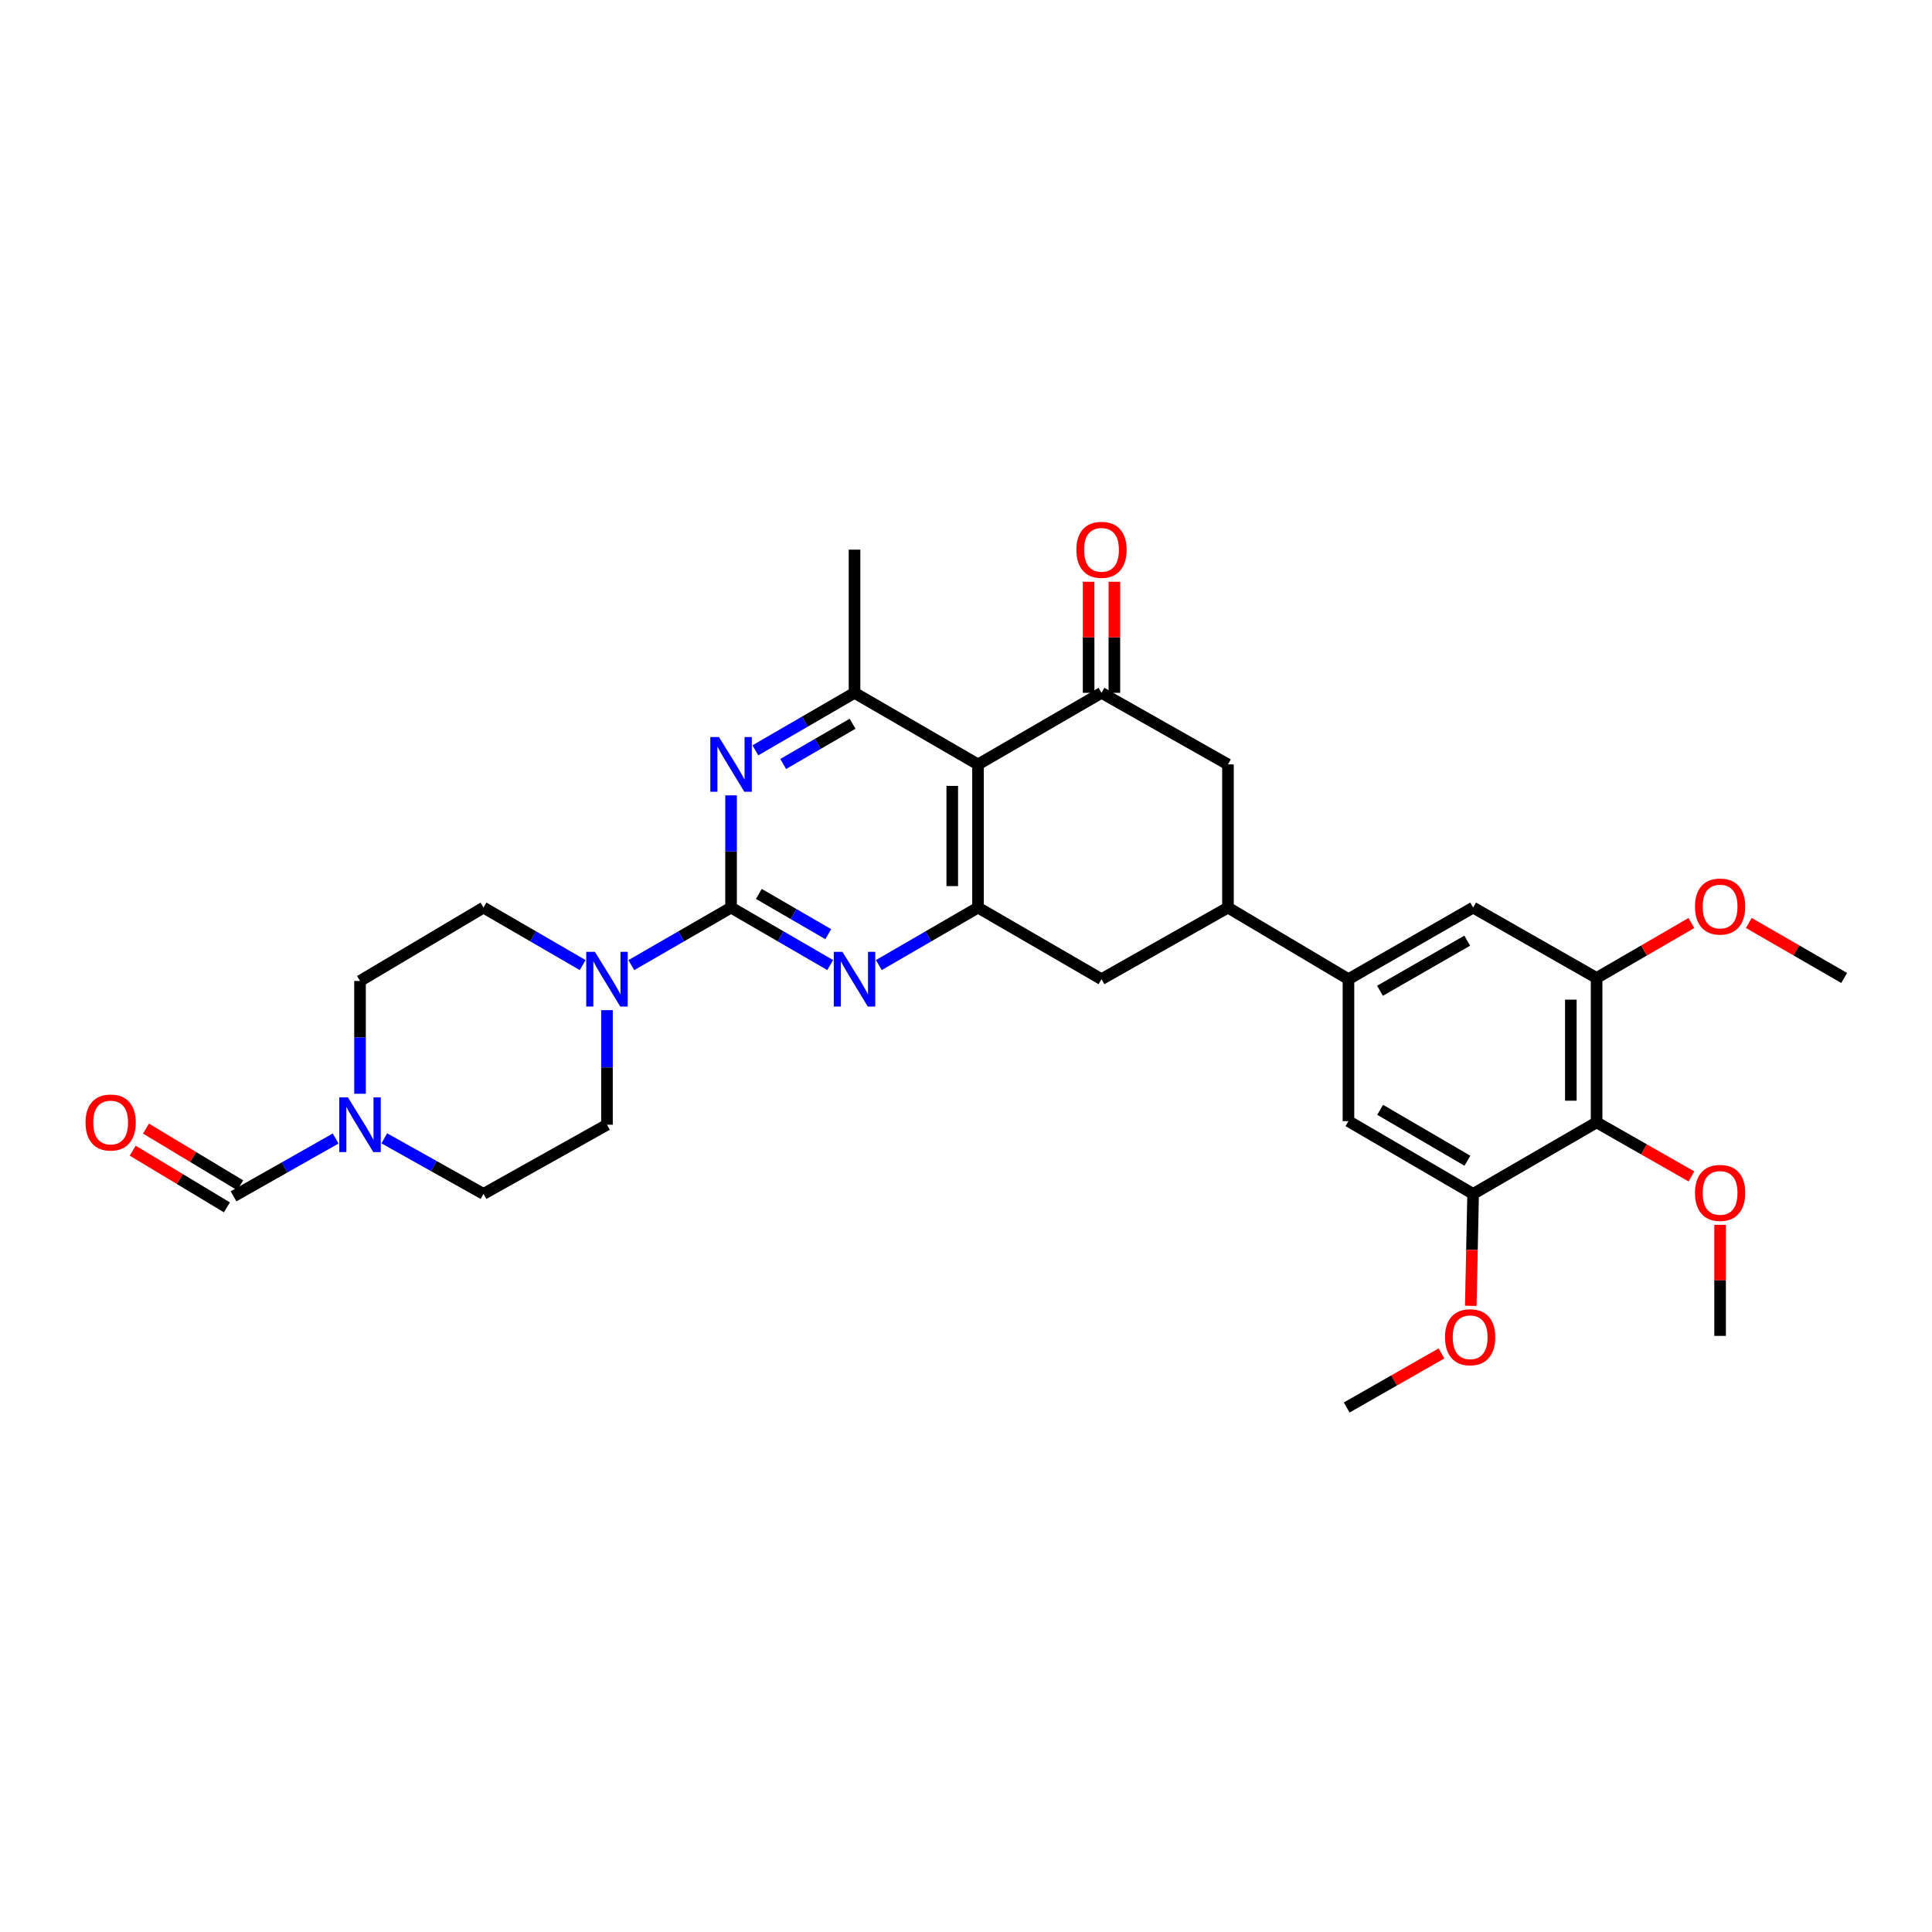 <?xml version='1.0' encoding='iso-8859-1'?>
<svg version='1.1' baseProfile='full'
              xmlns='http://www.w3.org/2000/svg'
                      xmlns:rdkit='http://www.rdkit.org/xml'
                      xmlns:xlink='http://www.w3.org/1999/xlink'
                  xml:space='preserve'
width='1000px' height='1000px' viewBox='0 0 1000 1000'>
<!-- END OF HEADER -->
<rect style='opacity:1.0;fill:#FFFFFF;stroke:none' width='1000' height='1000' x='0' y='0'> </rect>
<path class='bond-1' d='M 378.398,469.761 L 404.054,484.64' style='fill:none;fill-rule:evenodd;stroke:#000000;stroke-width:6px;stroke-linecap:butt;stroke-linejoin:miter;stroke-opacity:1' />
<path class='bond-1' d='M 404.054,484.64 L 429.711,499.52' style='fill:none;fill-rule:evenodd;stroke:#0000FF;stroke-width:6px;stroke-linecap:butt;stroke-linejoin:miter;stroke-opacity:1' />
<path class='bond-1' d='M 392.785,462.689 L 410.745,473.104' style='fill:none;fill-rule:evenodd;stroke:#000000;stroke-width:6px;stroke-linecap:butt;stroke-linejoin:miter;stroke-opacity:1' />
<path class='bond-1' d='M 410.745,473.104 L 428.704,483.52' style='fill:none;fill-rule:evenodd;stroke:#0000FF;stroke-width:6px;stroke-linecap:butt;stroke-linejoin:miter;stroke-opacity:1' />
<path class='bond-2' d='M 378.398,469.761 L 378.398,440.72' style='fill:none;fill-rule:evenodd;stroke:#000000;stroke-width:6px;stroke-linecap:butt;stroke-linejoin:miter;stroke-opacity:1' />
<path class='bond-2' d='M 378.398,440.72 L 378.398,411.68' style='fill:none;fill-rule:evenodd;stroke:#0000FF;stroke-width:6px;stroke-linecap:butt;stroke-linejoin:miter;stroke-opacity:1' />
<path class='bond-6' d='M 378.398,469.761 L 352.582,484.657' style='fill:none;fill-rule:evenodd;stroke:#000000;stroke-width:6px;stroke-linecap:butt;stroke-linejoin:miter;stroke-opacity:1' />
<path class='bond-6' d='M 352.582,484.657 L 326.766,499.553' style='fill:none;fill-rule:evenodd;stroke:#0000FF;stroke-width:6px;stroke-linecap:butt;stroke-linejoin:miter;stroke-opacity:1' />
<path class='bond-0' d='M 506.219,395.667 L 442.298,358.609' style='fill:none;fill-rule:evenodd;stroke:#000000;stroke-width:6px;stroke-linecap:butt;stroke-linejoin:miter;stroke-opacity:1' />
<path class='bond-4' d='M 506.219,395.667 L 570.134,358.609' style='fill:none;fill-rule:evenodd;stroke:#000000;stroke-width:6px;stroke-linecap:butt;stroke-linejoin:miter;stroke-opacity:1' />
<path class='bond-31' d='M 506.219,395.667 L 506.219,469.761' style='fill:none;fill-rule:evenodd;stroke:#000000;stroke-width:6px;stroke-linecap:butt;stroke-linejoin:miter;stroke-opacity:1' />
<path class='bond-31' d='M 492.884,406.781 L 492.884,458.647' style='fill:none;fill-rule:evenodd;stroke:#000000;stroke-width:6px;stroke-linecap:butt;stroke-linejoin:miter;stroke-opacity:1' />
<path class='bond-3' d='M 454.885,499.522 L 480.552,484.642' style='fill:none;fill-rule:evenodd;stroke:#0000FF;stroke-width:6px;stroke-linecap:butt;stroke-linejoin:miter;stroke-opacity:1' />
<path class='bond-3' d='M 480.552,484.642 L 506.219,469.761' style='fill:none;fill-rule:evenodd;stroke:#000000;stroke-width:6px;stroke-linecap:butt;stroke-linejoin:miter;stroke-opacity:1' />
<path class='bond-5' d='M 390.985,388.368 L 416.641,373.489' style='fill:none;fill-rule:evenodd;stroke:#0000FF;stroke-width:6px;stroke-linecap:butt;stroke-linejoin:miter;stroke-opacity:1' />
<path class='bond-5' d='M 416.641,373.489 L 442.298,358.609' style='fill:none;fill-rule:evenodd;stroke:#000000;stroke-width:6px;stroke-linecap:butt;stroke-linejoin:miter;stroke-opacity:1' />
<path class='bond-5' d='M 405.372,395.44 L 423.331,385.025' style='fill:none;fill-rule:evenodd;stroke:#0000FF;stroke-width:6px;stroke-linecap:butt;stroke-linejoin:miter;stroke-opacity:1' />
<path class='bond-5' d='M 423.331,385.025 L 441.291,374.609' style='fill:none;fill-rule:evenodd;stroke:#000000;stroke-width:6px;stroke-linecap:butt;stroke-linejoin:miter;stroke-opacity:1' />
<path class='bond-13' d='M 506.219,469.761 L 570.134,506.819' style='fill:none;fill-rule:evenodd;stroke:#000000;stroke-width:6px;stroke-linecap:butt;stroke-linejoin:miter;stroke-opacity:1' />
<path class='bond-12' d='M 570.134,358.609 L 635.589,395.667' style='fill:none;fill-rule:evenodd;stroke:#000000;stroke-width:6px;stroke-linecap:butt;stroke-linejoin:miter;stroke-opacity:1' />
<path class='bond-18' d='M 576.801,358.609 L 576.801,329.861' style='fill:none;fill-rule:evenodd;stroke:#000000;stroke-width:6px;stroke-linecap:butt;stroke-linejoin:miter;stroke-opacity:1' />
<path class='bond-18' d='M 576.801,329.861 L 576.801,301.114' style='fill:none;fill-rule:evenodd;stroke:#FF0000;stroke-width:6px;stroke-linecap:butt;stroke-linejoin:miter;stroke-opacity:1' />
<path class='bond-18' d='M 563.466,358.609 L 563.466,329.861' style='fill:none;fill-rule:evenodd;stroke:#000000;stroke-width:6px;stroke-linecap:butt;stroke-linejoin:miter;stroke-opacity:1' />
<path class='bond-18' d='M 563.466,329.861 L 563.466,301.114' style='fill:none;fill-rule:evenodd;stroke:#FF0000;stroke-width:6px;stroke-linecap:butt;stroke-linejoin:miter;stroke-opacity:1' />
<path class='bond-27' d='M 442.298,358.609 L 442.298,284.501' style='fill:none;fill-rule:evenodd;stroke:#000000;stroke-width:6px;stroke-linecap:butt;stroke-linejoin:miter;stroke-opacity:1' />
<path class='bond-19' d='M 301.586,499.521 L 275.922,484.641' style='fill:none;fill-rule:evenodd;stroke:#0000FF;stroke-width:6px;stroke-linecap:butt;stroke-linejoin:miter;stroke-opacity:1' />
<path class='bond-19' d='M 275.922,484.641 L 250.258,469.761' style='fill:none;fill-rule:evenodd;stroke:#000000;stroke-width:6px;stroke-linecap:butt;stroke-linejoin:miter;stroke-opacity:1' />
<path class='bond-20' d='M 314.173,522.863 L 314.173,552.51' style='fill:none;fill-rule:evenodd;stroke:#0000FF;stroke-width:6px;stroke-linecap:butt;stroke-linejoin:miter;stroke-opacity:1' />
<path class='bond-20' d='M 314.173,552.51 L 314.173,582.158' style='fill:none;fill-rule:evenodd;stroke:#000000;stroke-width:6px;stroke-linecap:butt;stroke-linejoin:miter;stroke-opacity:1' />
<path class='bond-7' d='M 826.398,580.928 L 826.398,506.197' style='fill:none;fill-rule:evenodd;stroke:#000000;stroke-width:6px;stroke-linecap:butt;stroke-linejoin:miter;stroke-opacity:1' />
<path class='bond-7' d='M 813.063,569.718 L 813.063,517.406' style='fill:none;fill-rule:evenodd;stroke:#000000;stroke-width:6px;stroke-linecap:butt;stroke-linejoin:miter;stroke-opacity:1' />
<path class='bond-24' d='M 826.398,580.928 L 850.939,594.916' style='fill:none;fill-rule:evenodd;stroke:#000000;stroke-width:6px;stroke-linecap:butt;stroke-linejoin:miter;stroke-opacity:1' />
<path class='bond-24' d='M 850.939,594.916 L 875.481,608.905' style='fill:none;fill-rule:evenodd;stroke:#FF0000;stroke-width:6px;stroke-linecap:butt;stroke-linejoin:miter;stroke-opacity:1' />
<path class='bond-34' d='M 826.398,580.928 L 762.484,617.964' style='fill:none;fill-rule:evenodd;stroke:#000000;stroke-width:6px;stroke-linecap:butt;stroke-linejoin:miter;stroke-opacity:1' />
<path class='bond-8' d='M 697.962,506.819 L 635.589,469.761' style='fill:none;fill-rule:evenodd;stroke:#000000;stroke-width:6px;stroke-linecap:butt;stroke-linejoin:miter;stroke-opacity:1' />
<path class='bond-15' d='M 697.962,506.819 L 697.962,580.305' style='fill:none;fill-rule:evenodd;stroke:#000000;stroke-width:6px;stroke-linecap:butt;stroke-linejoin:miter;stroke-opacity:1' />
<path class='bond-16' d='M 697.962,506.819 L 762.484,469.761' style='fill:none;fill-rule:evenodd;stroke:#000000;stroke-width:6px;stroke-linecap:butt;stroke-linejoin:miter;stroke-opacity:1' />
<path class='bond-16' d='M 714.282,512.824 L 759.447,486.884' style='fill:none;fill-rule:evenodd;stroke:#000000;stroke-width:6px;stroke-linecap:butt;stroke-linejoin:miter;stroke-opacity:1' />
<path class='bond-9' d='M 635.589,469.761 L 570.134,506.819' style='fill:none;fill-rule:evenodd;stroke:#000000;stroke-width:6px;stroke-linecap:butt;stroke-linejoin:miter;stroke-opacity:1' />
<path class='bond-33' d='M 635.589,469.761 L 635.589,395.667' style='fill:none;fill-rule:evenodd;stroke:#000000;stroke-width:6px;stroke-linecap:butt;stroke-linejoin:miter;stroke-opacity:1' />
<path class='bond-10' d='M 826.398,506.197 L 762.484,469.761' style='fill:none;fill-rule:evenodd;stroke:#000000;stroke-width:6px;stroke-linecap:butt;stroke-linejoin:miter;stroke-opacity:1' />
<path class='bond-26' d='M 826.398,506.197 L 850.936,491.974' style='fill:none;fill-rule:evenodd;stroke:#000000;stroke-width:6px;stroke-linecap:butt;stroke-linejoin:miter;stroke-opacity:1' />
<path class='bond-26' d='M 850.936,491.974 L 875.473,477.752' style='fill:none;fill-rule:evenodd;stroke:#FF0000;stroke-width:6px;stroke-linecap:butt;stroke-linejoin:miter;stroke-opacity:1' />
<path class='bond-11' d='M 762.484,617.964 L 697.962,580.305' style='fill:none;fill-rule:evenodd;stroke:#000000;stroke-width:6px;stroke-linecap:butt;stroke-linejoin:miter;stroke-opacity:1' />
<path class='bond-11' d='M 759.528,600.797 L 714.363,574.437' style='fill:none;fill-rule:evenodd;stroke:#000000;stroke-width:6px;stroke-linecap:butt;stroke-linejoin:miter;stroke-opacity:1' />
<path class='bond-25' d='M 762.484,617.964 L 761.882,646.931' style='fill:none;fill-rule:evenodd;stroke:#000000;stroke-width:6px;stroke-linecap:butt;stroke-linejoin:miter;stroke-opacity:1' />
<path class='bond-25' d='M 761.882,646.931 L 761.279,675.899' style='fill:none;fill-rule:evenodd;stroke:#FF0000;stroke-width:6px;stroke-linecap:butt;stroke-linejoin:miter;stroke-opacity:1' />
<path class='bond-14' d='M 198.916,589.2 L 224.587,603.582' style='fill:none;fill-rule:evenodd;stroke:#0000FF;stroke-width:6px;stroke-linecap:butt;stroke-linejoin:miter;stroke-opacity:1' />
<path class='bond-14' d='M 224.587,603.582 L 250.258,617.964' style='fill:none;fill-rule:evenodd;stroke:#000000;stroke-width:6px;stroke-linecap:butt;stroke-linejoin:miter;stroke-opacity:1' />
<path class='bond-17' d='M 173.723,589.302 L 147.302,604.259' style='fill:none;fill-rule:evenodd;stroke:#0000FF;stroke-width:6px;stroke-linecap:butt;stroke-linejoin:miter;stroke-opacity:1' />
<path class='bond-17' d='M 147.302,604.259 L 120.881,619.216' style='fill:none;fill-rule:evenodd;stroke:#000000;stroke-width:6px;stroke-linecap:butt;stroke-linejoin:miter;stroke-opacity:1' />
<path class='bond-32' d='M 186.344,566.137 L 186.344,536.941' style='fill:none;fill-rule:evenodd;stroke:#0000FF;stroke-width:6px;stroke-linecap:butt;stroke-linejoin:miter;stroke-opacity:1' />
<path class='bond-32' d='M 186.344,536.941 L 186.344,507.745' style='fill:none;fill-rule:evenodd;stroke:#000000;stroke-width:6px;stroke-linecap:butt;stroke-linejoin:miter;stroke-opacity:1' />
<path class='bond-21' d='M 124.32,613.503 L 99.943,598.83' style='fill:none;fill-rule:evenodd;stroke:#000000;stroke-width:6px;stroke-linecap:butt;stroke-linejoin:miter;stroke-opacity:1' />
<path class='bond-21' d='M 99.943,598.83 L 75.565,584.157' style='fill:none;fill-rule:evenodd;stroke:#FF0000;stroke-width:6px;stroke-linecap:butt;stroke-linejoin:miter;stroke-opacity:1' />
<path class='bond-21' d='M 117.443,624.928 L 93.066,610.255' style='fill:none;fill-rule:evenodd;stroke:#000000;stroke-width:6px;stroke-linecap:butt;stroke-linejoin:miter;stroke-opacity:1' />
<path class='bond-21' d='M 93.066,610.255 L 68.688,595.583' style='fill:none;fill-rule:evenodd;stroke:#FF0000;stroke-width:6px;stroke-linecap:butt;stroke-linejoin:miter;stroke-opacity:1' />
<path class='bond-22' d='M 250.258,469.761 L 186.344,507.745' style='fill:none;fill-rule:evenodd;stroke:#000000;stroke-width:6px;stroke-linecap:butt;stroke-linejoin:miter;stroke-opacity:1' />
<path class='bond-23' d='M 314.173,582.158 L 250.258,617.964' style='fill:none;fill-rule:evenodd;stroke:#000000;stroke-width:6px;stroke-linecap:butt;stroke-linejoin:miter;stroke-opacity:1' />
<path class='bond-28' d='M 890.32,633.976 L 890.32,662.716' style='fill:none;fill-rule:evenodd;stroke:#FF0000;stroke-width:6px;stroke-linecap:butt;stroke-linejoin:miter;stroke-opacity:1' />
<path class='bond-28' d='M 890.32,662.716 L 890.32,691.457' style='fill:none;fill-rule:evenodd;stroke:#000000;stroke-width:6px;stroke-linecap:butt;stroke-linejoin:miter;stroke-opacity:1' />
<path class='bond-29' d='M 746.104,700.535 L 721.574,714.525' style='fill:none;fill-rule:evenodd;stroke:#FF0000;stroke-width:6px;stroke-linecap:butt;stroke-linejoin:miter;stroke-opacity:1' />
<path class='bond-29' d='M 721.574,714.525 L 697.044,728.515' style='fill:none;fill-rule:evenodd;stroke:#000000;stroke-width:6px;stroke-linecap:butt;stroke-linejoin:miter;stroke-opacity:1' />
<path class='bond-30' d='M 905.174,477.715 L 929.86,491.956' style='fill:none;fill-rule:evenodd;stroke:#FF0000;stroke-width:6px;stroke-linecap:butt;stroke-linejoin:miter;stroke-opacity:1' />
<path class='bond-30' d='M 929.86,491.956 L 954.545,506.197' style='fill:none;fill-rule:evenodd;stroke:#000000;stroke-width:6px;stroke-linecap:butt;stroke-linejoin:miter;stroke-opacity:1' />
<path  class='atom-2' d='M 436.038 492.659
L 445.318 507.659
Q 446.238 509.139, 447.718 511.819
Q 449.198 514.499, 449.278 514.659
L 449.278 492.659
L 453.038 492.659
L 453.038 520.979
L 449.158 520.979
L 439.198 504.579
Q 438.038 502.659, 436.798 500.459
Q 435.598 498.259, 435.238 497.579
L 435.238 520.979
L 431.558 520.979
L 431.558 492.659
L 436.038 492.659
' fill='#0000FF'/>
<path  class='atom-3' d='M 372.138 381.507
L 381.418 396.507
Q 382.338 397.987, 383.818 400.667
Q 385.298 403.347, 385.378 403.507
L 385.378 381.507
L 389.138 381.507
L 389.138 409.827
L 385.258 409.827
L 375.298 393.427
Q 374.138 391.507, 372.898 389.307
Q 371.698 387.107, 371.338 386.427
L 371.338 409.827
L 367.658 409.827
L 367.658 381.507
L 372.138 381.507
' fill='#0000FF'/>
<path  class='atom-7' d='M 307.913 492.659
L 317.193 507.659
Q 318.113 509.139, 319.593 511.819
Q 321.073 514.499, 321.153 514.659
L 321.153 492.659
L 324.913 492.659
L 324.913 520.979
L 321.033 520.979
L 311.073 504.579
Q 309.913 502.659, 308.673 500.459
Q 307.473 498.259, 307.113 497.579
L 307.113 520.979
L 303.433 520.979
L 303.433 492.659
L 307.913 492.659
' fill='#0000FF'/>
<path  class='atom-15' d='M 180.084 567.998
L 189.364 582.998
Q 190.284 584.478, 191.764 587.158
Q 193.244 589.838, 193.324 589.998
L 193.324 567.998
L 197.084 567.998
L 197.084 596.318
L 193.204 596.318
L 183.244 579.918
Q 182.084 577.998, 180.844 575.798
Q 179.644 573.598, 179.284 572.918
L 179.284 596.318
L 175.604 596.318
L 175.604 567.998
L 180.084 567.998
' fill='#0000FF'/>
<path  class='atom-19' d='M 557.134 284.581
Q 557.134 277.781, 560.494 273.981
Q 563.854 270.181, 570.134 270.181
Q 576.414 270.181, 579.774 273.981
Q 583.134 277.781, 583.134 284.581
Q 583.134 291.461, 579.734 295.381
Q 576.334 299.261, 570.134 299.261
Q 563.894 299.261, 560.494 295.381
Q 557.134 291.501, 557.134 284.581
M 570.134 296.061
Q 574.454 296.061, 576.774 293.181
Q 579.134 290.261, 579.134 284.581
Q 579.134 279.021, 576.774 276.221
Q 574.454 273.381, 570.134 273.381
Q 565.814 273.381, 563.454 276.181
Q 561.134 278.981, 561.134 284.581
Q 561.134 290.301, 563.454 293.181
Q 565.814 296.061, 570.134 296.061
' fill='#FF0000'/>
<path  class='atom-22' d='M 44.271 581.008
Q 44.271 574.208, 47.631 570.408
Q 50.991 566.608, 57.271 566.608
Q 63.551 566.608, 66.911 570.408
Q 70.271 574.208, 70.271 581.008
Q 70.271 587.888, 66.871 591.808
Q 63.471 595.688, 57.271 595.688
Q 51.031 595.688, 47.631 591.808
Q 44.271 587.928, 44.271 581.008
M 57.271 592.488
Q 61.591 592.488, 63.911 589.608
Q 66.271 586.688, 66.271 581.008
Q 66.271 575.448, 63.911 572.648
Q 61.591 569.808, 57.271 569.808
Q 52.951 569.808, 50.591 572.608
Q 48.271 575.408, 48.271 581.008
Q 48.271 586.728, 50.591 589.608
Q 52.951 592.488, 57.271 592.488
' fill='#FF0000'/>
<path  class='atom-25' d='M 877.32 617.443
Q 877.32 610.643, 880.68 606.843
Q 884.04 603.043, 890.32 603.043
Q 896.6 603.043, 899.96 606.843
Q 903.32 610.643, 903.32 617.443
Q 903.32 624.323, 899.92 628.243
Q 896.52 632.123, 890.32 632.123
Q 884.08 632.123, 880.68 628.243
Q 877.32 624.363, 877.32 617.443
M 890.32 628.923
Q 894.64 628.923, 896.96 626.043
Q 899.32 623.123, 899.32 617.443
Q 899.32 611.883, 896.96 609.083
Q 894.64 606.243, 890.32 606.243
Q 886 606.243, 883.64 609.043
Q 881.32 611.843, 881.32 617.443
Q 881.32 623.163, 883.64 626.043
Q 886 628.923, 890.32 628.923
' fill='#FF0000'/>
<path  class='atom-26' d='M 747.943 692.152
Q 747.943 685.352, 751.303 681.552
Q 754.663 677.752, 760.943 677.752
Q 767.223 677.752, 770.583 681.552
Q 773.943 685.352, 773.943 692.152
Q 773.943 699.032, 770.543 702.952
Q 767.143 706.832, 760.943 706.832
Q 754.703 706.832, 751.303 702.952
Q 747.943 699.072, 747.943 692.152
M 760.943 703.632
Q 765.263 703.632, 767.583 700.752
Q 769.943 697.832, 769.943 692.152
Q 769.943 686.592, 767.583 683.792
Q 765.263 680.952, 760.943 680.952
Q 756.623 680.952, 754.263 683.752
Q 751.943 686.552, 751.943 692.152
Q 751.943 697.872, 754.263 700.752
Q 756.623 703.632, 760.943 703.632
' fill='#FF0000'/>
<path  class='atom-27' d='M 877.32 469.226
Q 877.32 462.426, 880.68 458.626
Q 884.04 454.826, 890.32 454.826
Q 896.6 454.826, 899.96 458.626
Q 903.32 462.426, 903.32 469.226
Q 903.32 476.106, 899.92 480.026
Q 896.52 483.906, 890.32 483.906
Q 884.08 483.906, 880.68 480.026
Q 877.32 476.146, 877.32 469.226
M 890.32 480.706
Q 894.64 480.706, 896.96 477.826
Q 899.32 474.906, 899.32 469.226
Q 899.32 463.666, 896.96 460.866
Q 894.64 458.026, 890.32 458.026
Q 886 458.026, 883.64 460.826
Q 881.32 463.626, 881.32 469.226
Q 881.32 474.946, 883.64 477.826
Q 886 480.706, 890.32 480.706
' fill='#FF0000'/>
</svg>
